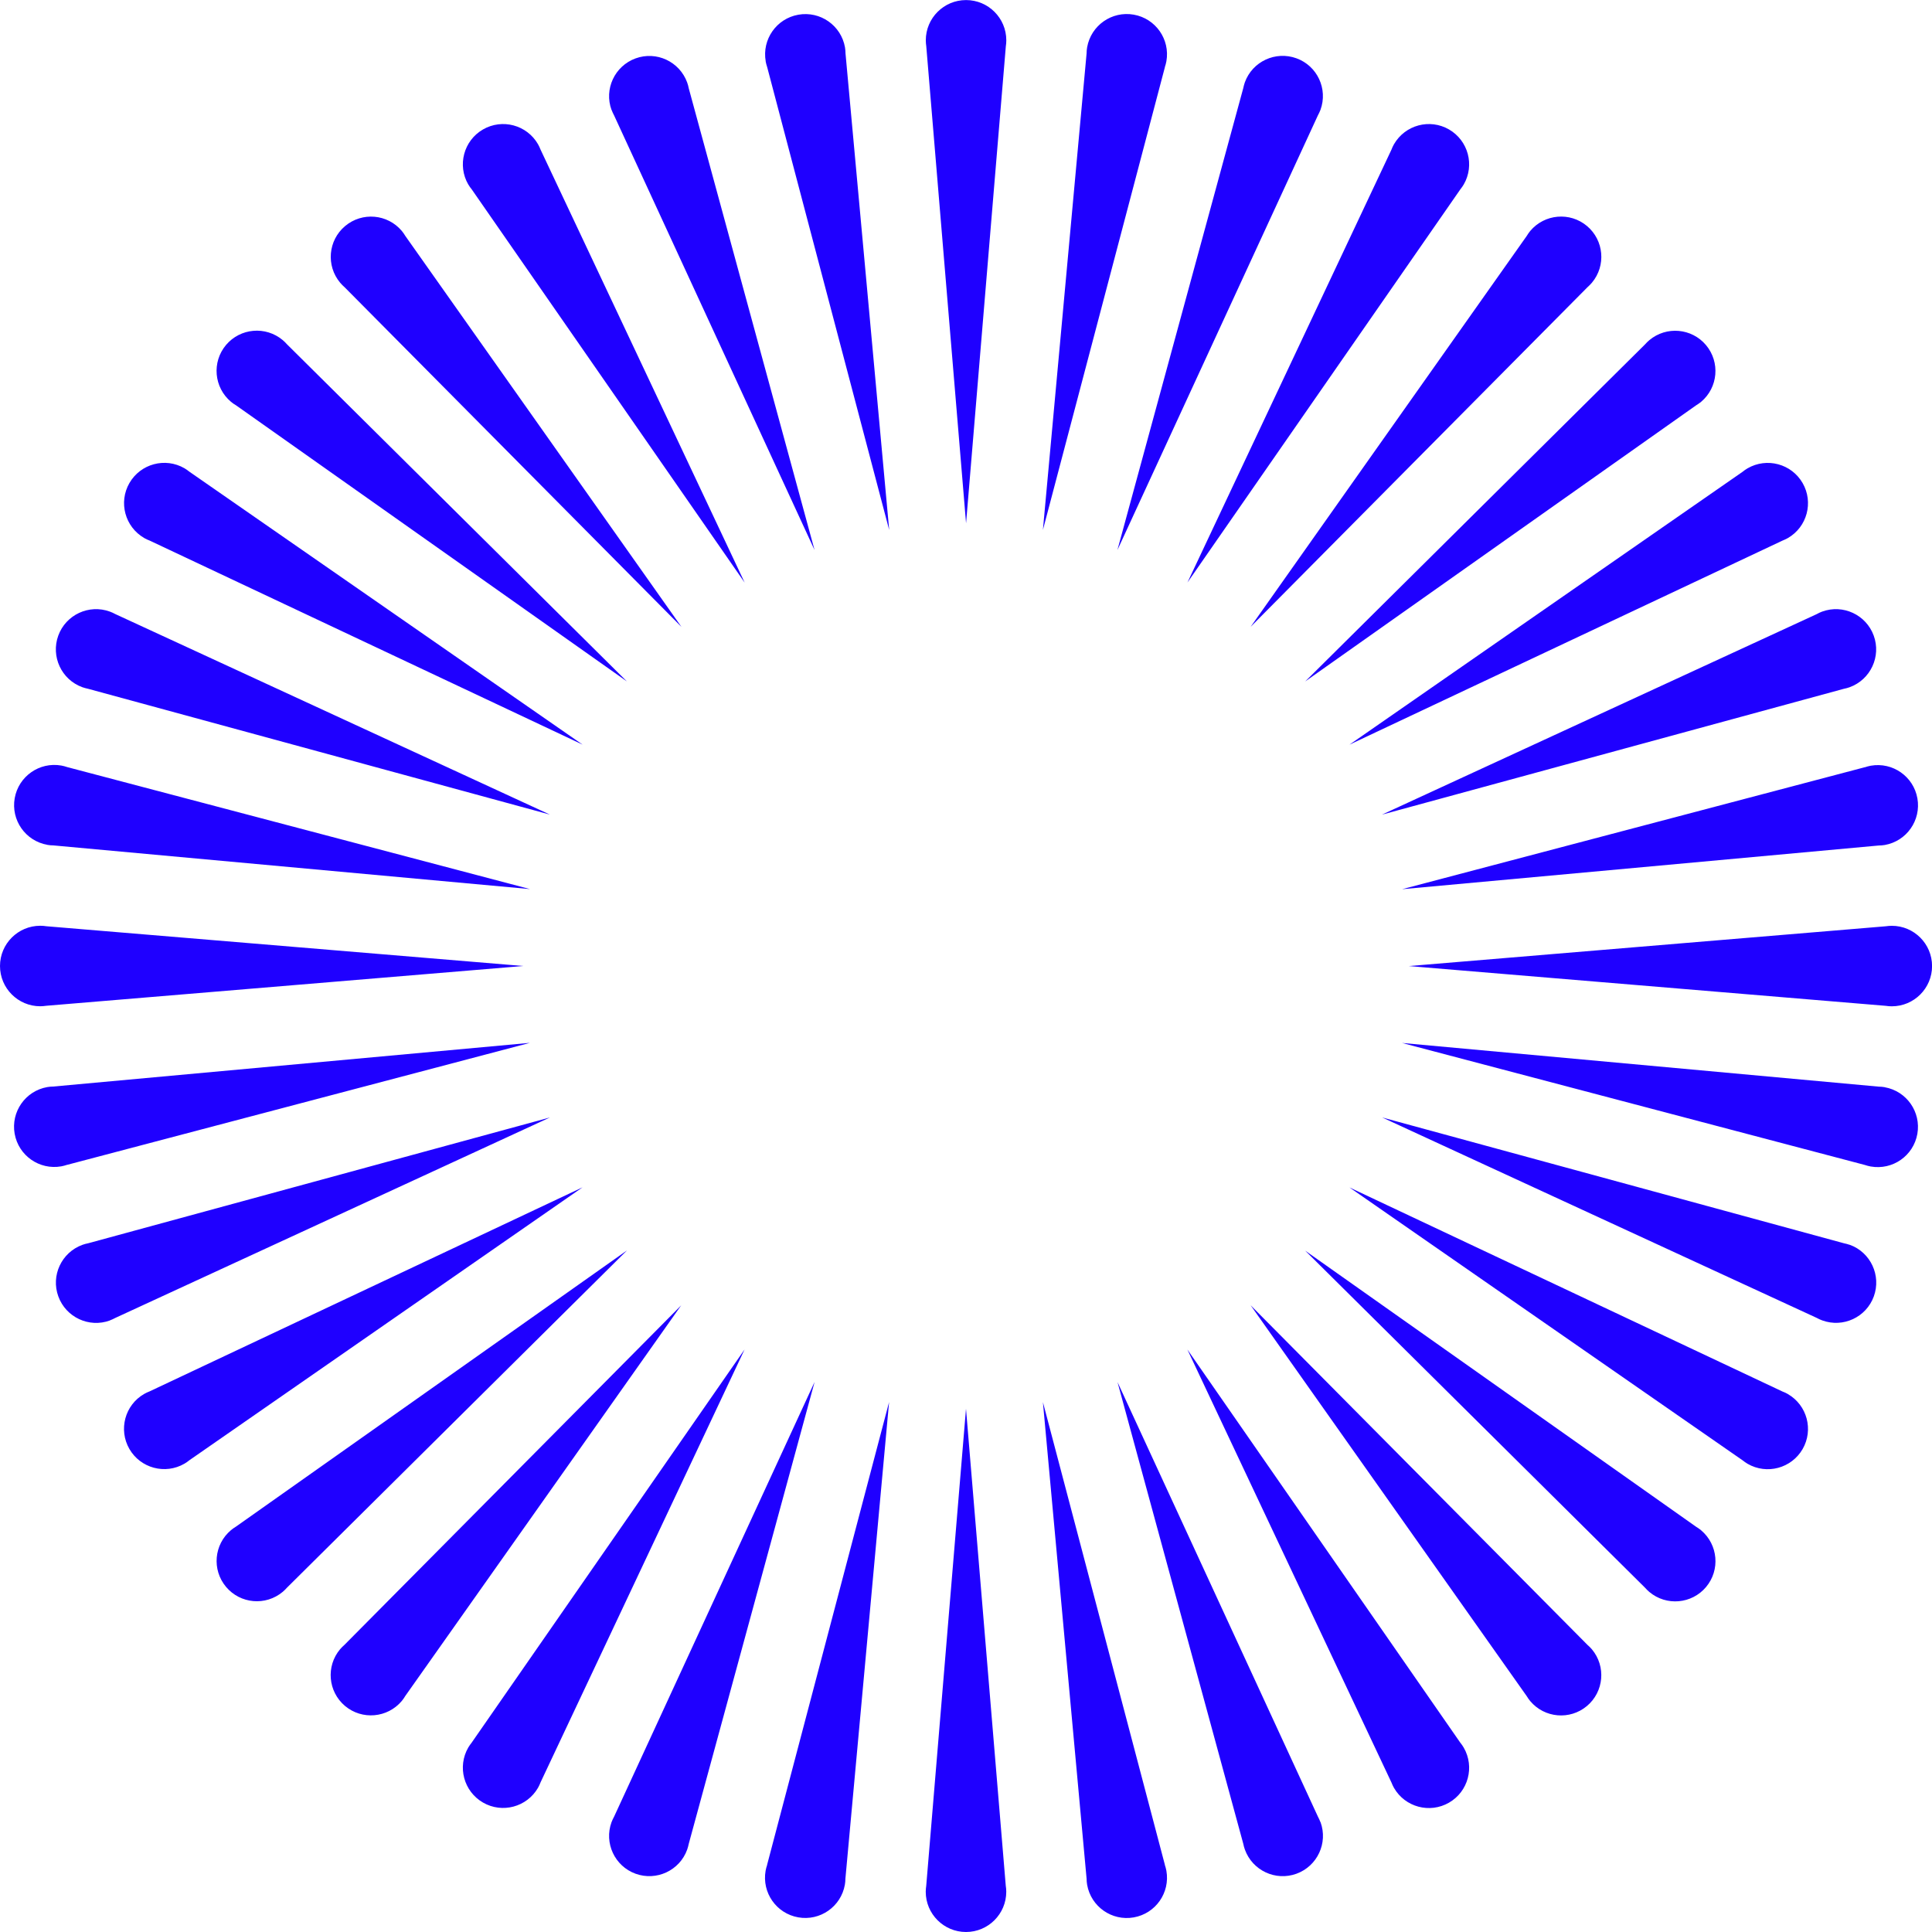 <svg width="93" height="93" viewBox="0 0 93 93" fill="none" xmlns="http://www.w3.org/2000/svg">
<g clip-path="url(#clip0_1004_12060)">
<path d="M48.414 90.771C48.43 90.866 48.438 90.964 48.438 91.063C48.438 92.132 47.569 93 46.5 93C45.431 93 44.562 92.132 44.562 91.063C44.562 90.962 44.573 90.866 44.586 90.771L46.5 67.813L48.414 90.771ZM36.929 89.766C36.898 89.856 36.872 89.952 36.854 90.05C36.668 91.104 37.37 92.109 38.425 92.295C39.478 92.481 40.483 91.778 40.669 90.724C40.688 90.626 40.693 90.528 40.695 90.432L42.798 67.49L36.926 89.766H36.929ZM39.21 66.526L29.561 87.446C29.515 87.531 29.473 87.619 29.437 87.712C29.07 88.717 29.59 89.83 30.594 90.195C31.599 90.559 32.713 90.042 33.077 89.037C33.111 88.944 33.134 88.849 33.154 88.756L39.21 66.529V66.526ZM35.844 64.955L22.707 83.881C22.648 83.956 22.591 84.036 22.54 84.121C22.005 85.049 22.323 86.232 23.25 86.769C24.177 87.304 25.361 86.986 25.898 86.059C25.947 85.973 25.988 85.883 26.022 85.793L35.844 64.953V64.955ZM32.801 62.824L16.577 79.182C16.505 79.246 16.435 79.314 16.371 79.388C15.683 80.207 15.789 81.429 16.608 82.119C17.427 82.806 18.649 82.7 19.339 81.881C19.403 81.804 19.458 81.724 19.507 81.641L32.798 62.824H32.801ZM30.173 60.197L11.356 73.488C11.274 73.537 11.194 73.594 11.119 73.656C10.3 74.343 10.191 75.565 10.881 76.387C11.568 77.206 12.79 77.314 13.612 76.624C13.689 76.56 13.756 76.49 13.821 76.418L30.178 60.194L30.173 60.197ZM28.042 57.154L7.202 66.976C7.112 67.012 7.024 67.05 6.939 67.1C6.011 67.634 5.694 68.82 6.228 69.748C6.763 70.675 7.949 70.993 8.876 70.458C8.962 70.409 9.042 70.352 9.117 70.29L28.042 57.154ZM5.288 63.56C5.381 63.527 5.469 63.483 5.554 63.439L26.474 53.79L4.247 59.846C4.151 59.864 4.058 59.889 3.965 59.923C2.961 60.29 2.441 61.401 2.808 62.406C3.175 63.411 4.286 63.93 5.291 63.563L5.288 63.56ZM3.234 56.071L25.51 50.199L2.568 52.302C2.472 52.302 2.374 52.313 2.276 52.328C1.222 52.514 0.519 53.519 0.705 54.573C0.891 55.627 1.896 56.33 2.95 56.144C3.048 56.126 3.141 56.1 3.234 56.069V56.071ZM1.938 48.438C2.038 48.438 2.134 48.427 2.229 48.414L25.188 46.5L2.229 44.586C2.134 44.57 2.038 44.563 1.938 44.563C0.868 44.563 0 45.431 0 46.5C0 47.57 0.868 48.438 1.938 48.438ZM2.279 40.669C2.377 40.688 2.475 40.693 2.57 40.695L25.513 42.798L3.237 36.926C3.147 36.895 3.051 36.869 2.953 36.851C1.899 36.665 0.894 37.368 0.708 38.422C0.522 39.476 1.224 40.481 2.279 40.667V40.669ZM3.963 33.08C4.056 33.113 4.151 33.136 4.244 33.157L26.471 39.212L5.554 29.561C5.469 29.515 5.381 29.473 5.288 29.44C4.283 29.073 3.17 29.592 2.805 30.597C2.441 31.602 2.958 32.715 3.963 33.08ZM6.939 25.898C7.024 25.947 7.114 25.988 7.205 26.022L28.045 35.844L9.119 22.708C9.044 22.648 8.964 22.591 8.879 22.54C7.952 22.005 6.768 22.323 6.231 23.25C5.696 24.177 6.014 25.361 6.941 25.898H6.939ZM11.119 19.341C11.194 19.406 11.276 19.46 11.359 19.509L30.176 32.801L13.818 16.577C13.754 16.505 13.687 16.435 13.609 16.371C12.79 15.684 11.568 15.789 10.878 16.608C10.191 17.427 10.297 18.649 11.116 19.339L11.119 19.341ZM16.58 13.818L32.803 30.176L19.512 11.359C19.463 11.276 19.406 11.196 19.344 11.119C18.657 10.3 17.435 10.191 16.613 10.881C15.794 11.568 15.686 12.79 16.376 13.612C16.44 13.689 16.51 13.756 16.582 13.821L16.58 13.818ZM22.542 8.879C22.591 8.964 22.648 9.044 22.71 9.119L35.846 28.045L26.022 7.205C25.986 7.115 25.947 7.027 25.898 6.942C25.363 6.014 24.177 5.696 23.25 6.231C22.323 6.766 22.005 7.952 22.54 8.879H22.542ZM29.44 5.291C29.473 5.384 29.517 5.472 29.561 5.557L39.21 26.477L33.154 4.25C33.136 4.154 33.111 4.061 33.077 3.968C32.71 2.963 31.599 2.444 30.594 2.811C29.59 3.178 29.07 4.288 29.437 5.293L29.44 5.291ZM36.856 2.953C36.874 3.051 36.9 3.144 36.931 3.237L42.803 25.513L40.7 2.571C40.7 2.475 40.69 2.377 40.675 2.279C40.489 1.225 39.484 0.522 38.43 0.708C37.376 0.894 36.673 1.899 36.859 2.953H36.856ZM46.503 25.19L48.417 2.232C48.432 2.137 48.44 2.041 48.44 1.94C48.44 0.871 47.572 0.003 46.503 0.003C45.433 0.003 44.565 0.871 44.565 1.94C44.565 2.041 44.575 2.137 44.588 2.232L46.503 25.19ZM56.071 3.234C56.102 3.144 56.128 3.048 56.146 2.95C56.332 1.896 55.63 0.891 54.575 0.705C53.522 0.519 52.517 1.222 52.331 2.276C52.312 2.374 52.307 2.472 52.305 2.568L50.202 25.511L56.074 3.234H56.071ZM53.79 26.474L63.439 5.554C63.485 5.469 63.527 5.381 63.563 5.288C63.93 4.283 63.41 3.17 62.406 2.806C61.401 2.441 60.287 2.958 59.923 3.963C59.889 4.056 59.866 4.152 59.846 4.245L53.79 26.471V26.474ZM57.156 28.045L70.293 9.119C70.352 9.044 70.409 8.964 70.46 8.879C70.995 7.952 70.677 6.768 69.75 6.231C68.823 5.696 67.639 6.014 67.102 6.942C67.053 7.027 67.012 7.117 66.978 7.208L57.156 28.047V28.045ZM60.199 30.176L76.423 13.818C76.495 13.754 76.565 13.687 76.629 13.609C77.317 12.79 77.211 11.568 76.392 10.879C75.573 10.191 74.351 10.297 73.661 11.116C73.597 11.194 73.542 11.274 73.493 11.356L60.202 30.173L60.199 30.176ZM62.827 32.803L81.644 19.512C81.726 19.463 81.806 19.406 81.884 19.344C82.703 18.657 82.811 17.435 82.122 16.613C81.434 15.795 80.213 15.686 79.391 16.376C79.314 16.44 79.246 16.51 79.182 16.582L62.824 32.806L62.827 32.803ZM64.958 35.846L85.798 26.025C85.888 25.988 85.976 25.95 86.061 25.901C86.989 25.366 87.306 24.18 86.772 23.253C86.237 22.325 85.051 22.008 84.124 22.542C84.038 22.591 83.958 22.648 83.883 22.71L64.958 35.846ZM66.529 39.212L88.756 33.157C88.851 33.139 88.944 33.113 89.037 33.08C90.042 32.713 90.561 31.602 90.195 30.597C89.828 29.592 88.717 29.073 87.712 29.44C87.619 29.473 87.531 29.517 87.446 29.564L66.526 39.212H66.529ZM89.768 36.931L67.492 42.803L90.435 40.7C90.53 40.7 90.629 40.69 90.727 40.675C91.781 40.489 92.483 39.484 92.297 38.43C92.111 37.376 91.106 36.673 90.052 36.859C89.954 36.877 89.861 36.903 89.768 36.934V36.931ZM91.065 44.565C90.964 44.565 90.869 44.575 90.773 44.588L67.815 46.503L90.773 48.417C90.869 48.432 90.967 48.44 91.065 48.44C92.135 48.44 93.003 47.572 93.003 46.503C93.003 45.433 92.135 44.565 91.065 44.565ZM90.724 52.333C90.626 52.315 90.528 52.31 90.432 52.307L67.49 50.205L89.766 56.077C89.856 56.108 89.952 56.133 90.05 56.151C91.104 56.337 92.109 55.635 92.295 54.581C92.481 53.527 91.778 52.522 90.724 52.336V52.333ZM89.04 59.923C88.947 59.889 88.851 59.866 88.758 59.846L66.531 53.79L87.451 63.439C87.536 63.486 87.624 63.527 87.717 63.56C88.722 63.927 89.835 63.408 90.2 62.403C90.564 61.398 90.047 60.285 89.042 59.92L89.04 59.923ZM86.064 67.105C85.978 67.056 85.888 67.014 85.798 66.981L64.958 57.159L83.883 70.295C83.958 70.355 84.038 70.411 84.124 70.463C85.051 70.998 86.234 70.68 86.772 69.753C87.306 68.825 86.989 67.642 86.061 67.105H86.064ZM81.884 73.661C81.806 73.597 81.726 73.542 81.644 73.493L62.827 60.202L79.184 76.425C79.249 76.498 79.316 76.567 79.394 76.632C80.213 77.319 81.434 77.213 82.124 76.394C82.811 75.576 82.705 74.354 81.886 73.664L81.884 73.661ZM76.629 79.394C76.565 79.316 76.495 79.249 76.423 79.187L60.199 62.829L73.491 81.646C73.54 81.729 73.597 81.809 73.659 81.884C74.346 82.703 75.568 82.811 76.389 82.122C77.208 81.434 77.317 80.213 76.627 79.391L76.629 79.394ZM70.46 84.126C70.411 84.041 70.355 83.961 70.293 83.886L57.156 64.961L66.978 85.8C67.014 85.891 67.053 85.979 67.102 86.064C67.637 86.991 68.823 87.309 69.75 86.774C70.677 86.24 70.995 85.054 70.46 84.126ZM63.563 87.715C63.529 87.622 63.485 87.534 63.441 87.448L53.793 66.529L59.848 88.756C59.866 88.851 59.892 88.944 59.926 89.037C60.292 90.042 61.403 90.561 62.408 90.195C63.413 89.828 63.932 88.717 63.566 87.712L63.563 87.715ZM56.074 89.768L50.202 67.492L52.305 90.435C52.305 90.53 52.315 90.629 52.331 90.727C52.517 91.781 53.522 92.483 54.575 92.297C55.63 92.111 56.332 91.106 56.146 90.052C56.128 89.954 56.102 89.861 56.071 89.768H56.074Z" fill="#1F00FF"/>
</g>
<defs>
<clipPath id="clip0_1004_12060">
<rect width="93" height="93" fill="white"/>
</clipPath>
</defs>
</svg>
